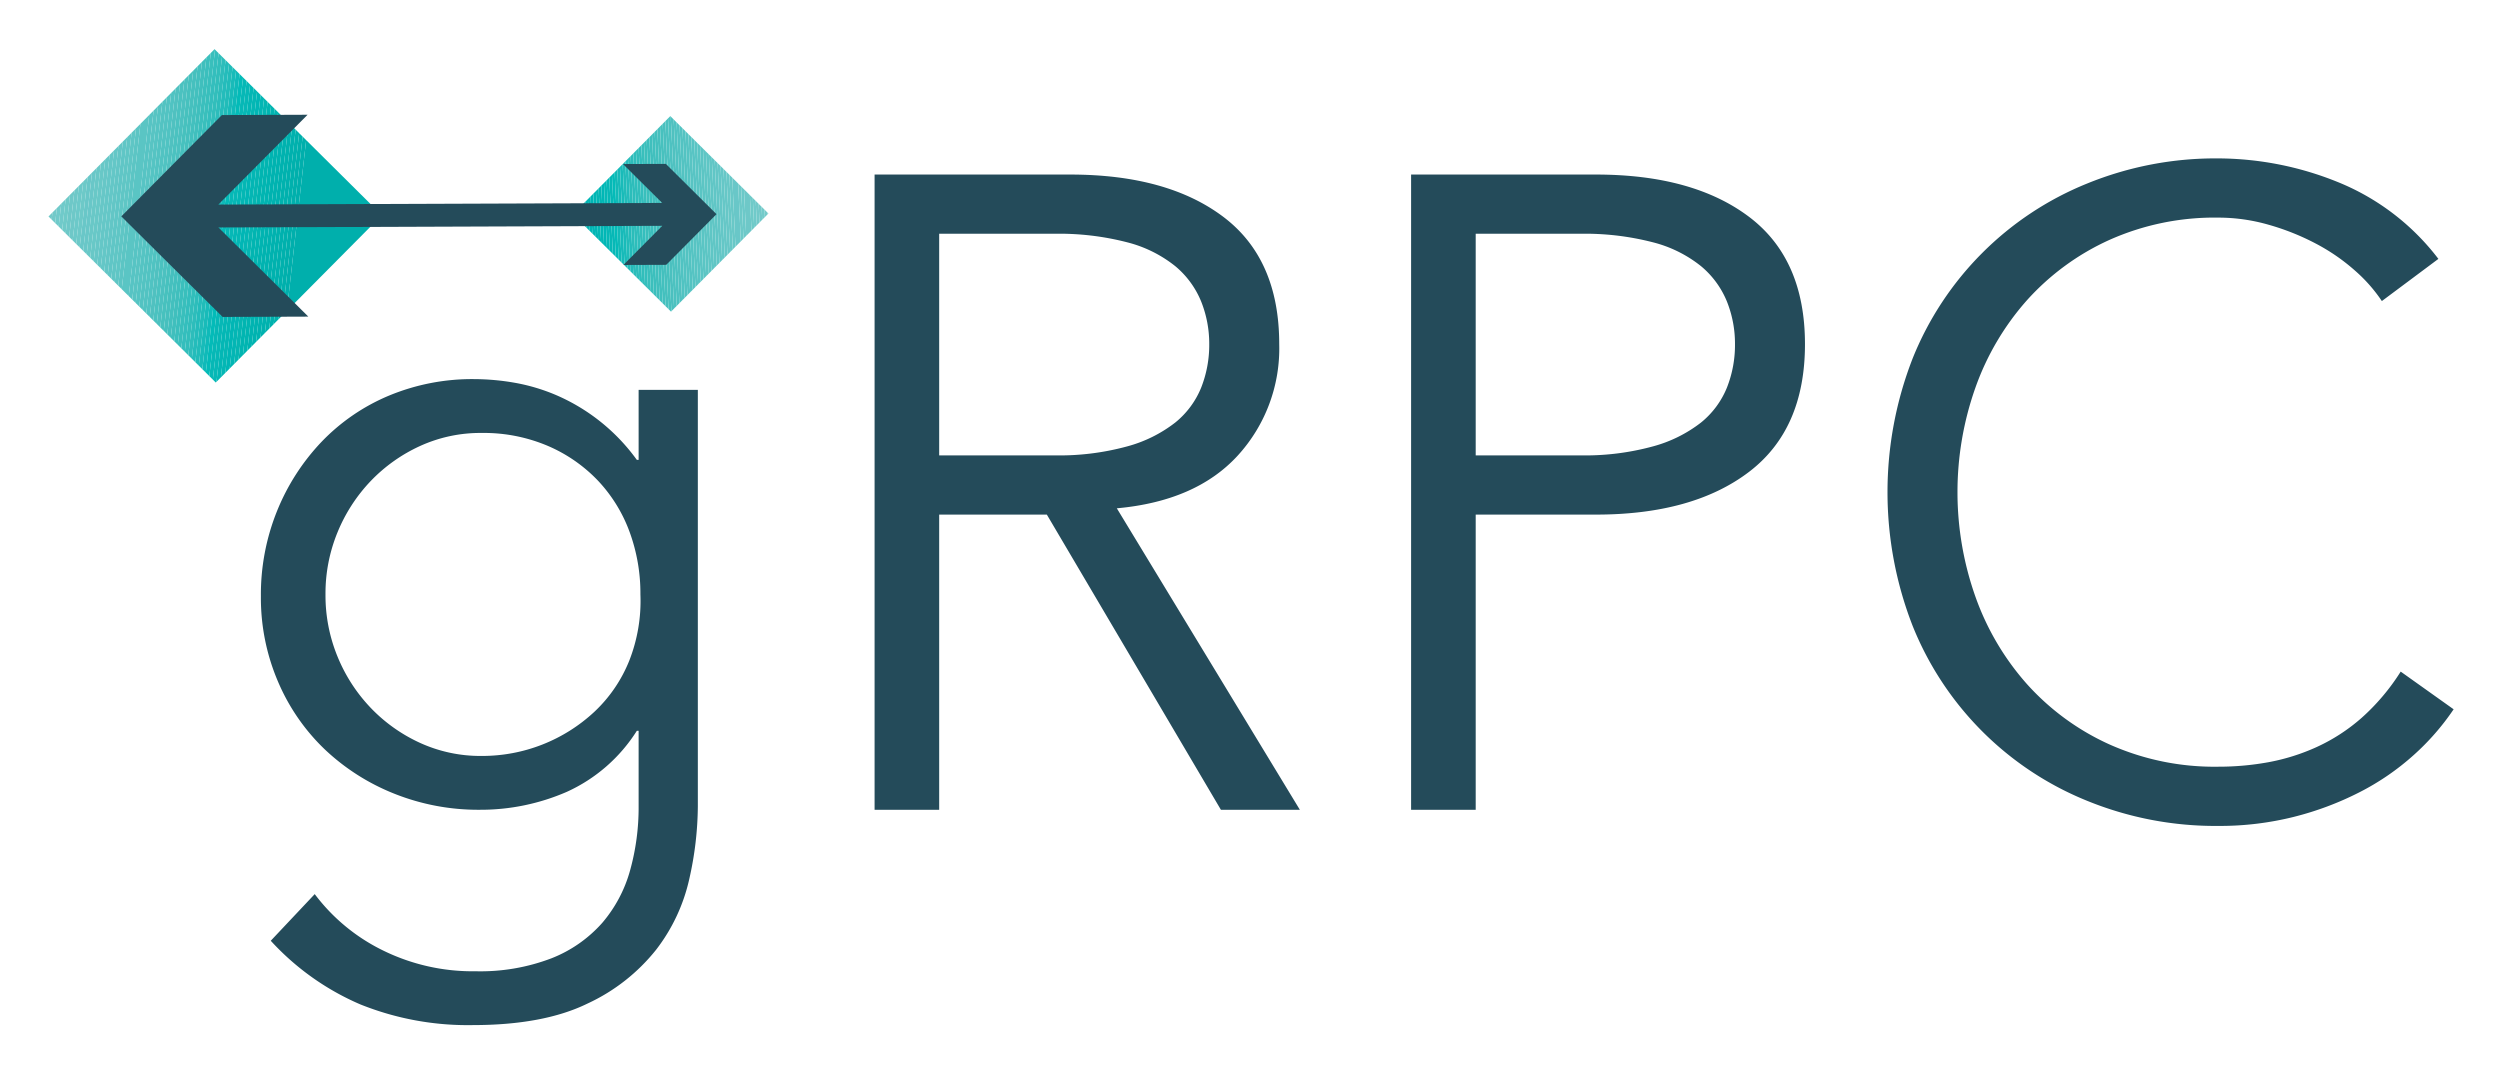 <?xml version="1.0" encoding="UTF-8"?>
<svg xmlns="http://www.w3.org/2000/svg" role="img" viewBox="-3.78 101.47 365.56 156.81">
  <defs>
    <clipPath id="clip-path">
      <path d="M10.448 115.797h34.468v34.468H10.448z" class="cls-1" transform="rotate(-45.213 27.682 133.032)"></path>
    </clipPath>
    <clipPath id="clip-path-2">
      <path d="M84.176 122.635h20.218v20.218H84.176z" class="cls-1" transform="rotate(-45.213 94.285 132.743)"></path>
    </clipPath>
    <style>.cls-1{fill:none}.cls-2{fill:#244b5a}.cls-4{fill:#75caca}.cls-5{fill:#74cbca}.cls-6{fill:#73cbca}.cls-7{fill:#72c9c9}.cls-8{fill:#70caca}.cls-9{fill:#6fcac8}.cls-10{fill:#6ec8c8}.cls-11{fill:#6cc9c9}.cls-12{fill:#6dc9c8}.cls-13{fill:#69c7c8}.cls-14{fill:#69c8c7}.cls-15{fill:#68c8c7}.cls-16{fill:#67c7c7}.cls-17{fill:#65c7c7}.cls-18{fill:#64c7c7}.cls-19{fill:#63c6c6}.cls-20{fill:#60c6c6}.cls-21{fill:#60c6c5}.cls-22{fill:#5fc6c5}.cls-23{fill:#5cc5c4}.cls-24{fill:#5ac5c4}.cls-25{fill:#57c4c4}.cls-26{fill:#58c4c3}.cls-27{fill:#55c4c3}.cls-28{fill:#53c3c2}.cls-29{fill:#52c3c2}.cls-30{fill:#50c3c2}.cls-31{fill:#50c1c0}.cls-34{fill:#47c1be}.cls-35{fill:#46c0be}.cls-36{fill:#43c0be}.cls-37{fill:#40bfbd}.cls-38{fill:#3bbfbd}.cls-39{fill:#39bfbc}.cls-40{fill:#34bebd}.cls-41{fill:#32bebb}.cls-42{fill:#2dbdbb}.cls-43{fill:#24bcbb}.cls-44{fill:#21bcb9}.cls-45{fill:#18bbb9}.cls-47{fill:#03bbb8}.cls-48{fill:#06b8b6}.cls-49{fill:#03b7b5}.cls-50{fill:#04b7b4}.cls-51{fill:#00b6b5}.cls-52{fill:#03b6b4}.cls-53{fill:#05b6b2}.cls-54{fill:#01b5b1}.cls-55{fill:#00b4b1}.cls-56{fill:#00b3b0}.cls-62{fill:#00afac}</style>
  </defs>
  <path d="M42.241 232.21a27.645 27.645 0 0 0 9.905 8.2 29.688 29.688 0 0 0 13.579 3.082 29.168 29.168 0 0 0 11.151-1.902 19.357 19.357 0 0 0 7.412-5.181 19.987 19.987 0 0 0 4.068-7.676 34.278 34.278 0 0 0 1.246-9.379v-11.02h-.262a23.66 23.66 0 0 1-10.234 8.92 31.568 31.568 0 0 1-12.725 2.624 33.097 33.097 0 0 1-12.529-2.361 31.868 31.868 0 0 1-10.168-6.494 29.88 29.88 0 0 1-6.822-9.905 31.084 31.084 0 0 1-2.493-12.463 32.602 32.602 0 0 1 2.362-12.464 32.038 32.038 0 0 1 6.494-10.102 29.29 29.29 0 0 1 9.84-6.756 31.698 31.698 0 0 1 12.529-2.428 35.035 35.035 0 0 1 5.837.525 27.644 27.644 0 0 1 6.166 1.837 28.405 28.405 0 0 1 11.743 9.446h.262V158.48h8.659v60.874a49.392 49.392 0 0 1-1.247 10.626 26.247 26.247 0 0 1-4.854 10.364 27.642 27.642 0 0 1-10.036 7.872q-6.43 3.147-16.793 3.148a42.18 42.18 0 0 1-16.399-3.017 38.112 38.112 0 0 1-13.12-9.315zm1.574-43.818a23.507 23.507 0 0 0 1.772 9.117 23.952 23.952 0 0 0 4.853 7.479 23.472 23.472 0 0 0 7.216 5.117 21.233 21.233 0 0 0 8.987 1.902 24.066 24.066 0 0 0 16.53-6.494 20.9 20.9 0 0 0 5.051-7.413 23.878 23.878 0 0 0 1.64-9.708 26.12 26.12 0 0 0-1.574-9.118 21.9 21.9 0 0 0-4.592-7.478 22.19 22.19 0 0 0-7.347-5.116 23.914 23.914 0 0 0-9.708-1.902 21.253 21.253 0 0 0-8.987 1.902 23.537 23.537 0 0 0-7.216 5.116 24.006 24.006 0 0 0-4.853 7.478 23.526 23.526 0 0 0-1.772 9.118zm89.735 31.486h-9.445v-92.885h28.6q14.168 0 22.368 6.166 8.198 6.17 8.2 18.63a23.21 23.21 0 0 1-6.1 16.334q-6.102 6.626-17.646 7.674l26.763 44.081h-11.545l-25.452-43.162H133.55zm0-51.821h16.793a37.748 37.748 0 0 0 10.692-1.312 19.857 19.857 0 0 0 7.019-3.476 12.696 12.696 0 0 0 3.805-5.117 16.977 16.977 0 0 0 1.18-6.363 16.63 16.63 0 0 0-1.18-6.231 13.202 13.202 0 0 0-3.805-5.183 18.556 18.556 0 0 0-7.02-3.476 39.7 39.7 0 0 0-10.691-1.247H133.55zm69.006-41.064h27.027q14.167 0 22.367 6.166 8.198 6.17 8.2 18.63 0 12.465-8.2 18.695-8.2 6.232-22.367 6.232h-17.58v43.162h-9.447zm9.447 41.064h15.218a37.758 37.758 0 0 0 10.692-1.312 19.868 19.868 0 0 0 7.02-3.476 12.7 12.7 0 0 0 3.803-5.117 16.964 16.964 0 0 0 1.181-6.363 16.618 16.618 0 0 0-1.18-6.231 13.207 13.207 0 0 0-3.805-5.183 18.565 18.565 0 0 0-7.019-3.476 39.71 39.71 0 0 0-10.692-1.247h-15.218zM355 205.185a36.025 36.025 0 0 1-5.837 6.69 36.897 36.897 0 0 1-7.938 5.445 45.27 45.27 0 0 1-9.642 3.608 44.556 44.556 0 0 1-10.955 1.312 49.688 49.688 0 0 1-19.22-3.673 46.107 46.107 0 0 1-25.517-25.583 53.854 53.854 0 0 1 0-39.096 46.101 46.101 0 0 1 25.518-25.582 49.676 49.676 0 0 1 19.219-3.674 46.957 46.957 0 0 1 17.317 3.411 34.933 34.933 0 0 1 14.825 11.283l-8.265 6.166a22.616 22.616 0 0 0-3.936-4.46 28.736 28.736 0 0 0-5.706-3.936 35.626 35.626 0 0 0-6.888-2.755 26.65 26.65 0 0 0-7.347-1.05 37.68 37.68 0 0 0-16.005 3.28 36.35 36.35 0 0 0-12.004 8.79 38.667 38.667 0 0 0-7.545 12.791 45.832 45.832 0 0 0 0 30.568 38.65 38.65 0 0 0 7.545 12.79 36.304 36.304 0 0 0 12.004 8.79 37.64 37.64 0 0 0 16.005 3.28 40.558 40.558 0 0 0 7.28-.654 30.242 30.242 0 0 0 7.086-2.23 26.807 26.807 0 0 0 6.56-4.265 31.615 31.615 0 0 0 5.706-6.756z" class="cls-2"></path>
  <g clip-path="url(#clip-path)">
    <path d="M3.74 108.66l-.431 3.816v-3.816h.431z" class="cls-4"></path>
    <path d="M4.311 108.66l-1.002 8.86v-5.044l.431-3.816h.571z" class="cls-5"></path>
    <path d="M4.88 108.66l-1.571 13.902v-5.042l1.002-8.86h.569z" class="cls-5"></path>
    <path d="M5.45 108.66l-2.141 18.945v-5.043L4.88 108.66h.57z" class="cls-6"></path>
    <path d="M6.02 108.66l-2.711 23.988v-5.043L5.45 108.66h.57z" class="cls-6"></path>
    <path d="M6.59 108.66l-3.281 29.032v-5.044L6.02 108.66h.57z" class="cls-7"></path>
    <path d="M7.16 108.66l-3.851 34.075v-5.043L6.59 108.66h.57z" class="cls-7"></path>
    <path d="M7.729 108.66l-4.42 39.118v-5.043L7.16 108.66h.569z" class="cls-8"></path>
    <path d="M8.299 108.66l-4.99 44.161v-5.043l4.42-39.118h.57z" class="cls-8"></path>
    <path d="M8.87 108.66l-5.505 48.714-.056-.006v-4.547l4.99-44.161h.571z" class="cls-9"></path>
    <path d="M9.439 108.66l-5.508 48.744h-.302l-.264-.03L8.87 108.66h.569z" class="cls-10"></path>
    <path d="M10.008 108.66l-5.507 48.744h-.57l5.508-48.744h.569z" class="cls-10"></path>
    <path d="M10.579 108.66l-5.508 48.744h-.57l5.507-48.744h.571z" class="cls-11"></path>
    <path d="M11.149 108.66l-5.508 48.744h-.57l5.508-48.744h.57z" class="cls-12"></path>
    <path d="M11.718 108.66l-5.507 48.744h-.57l5.508-48.744h.569z" class="cls-13"></path>
    <path d="M12.288 108.66L6.78 157.404h-.569l5.507-48.744h.57z" class="cls-13"></path>
    <path d="M12.858 108.66L7.35 157.404h-.57l5.508-48.744h.57z" class="cls-14"></path>
    <path d="M13.428 108.66L7.92 157.404h-.57l5.508-48.744h.57z" class="cls-15"></path>
    <path d="M13.997 108.66L8.49 157.404h-.57l5.508-48.744h.569z" class="cls-16"></path>
    <path d="M14.567 108.66L9.06 157.404h-.57l5.507-48.744h.57z" class="cls-17"></path>
    <path d="M15.138 108.66l-5.509 48.744H9.06l5.507-48.744h.571z" class="cls-18"></path>
    <path d="M15.707 108.66l-5.508 48.744h-.57l5.509-48.744h.569z" class="cls-19"></path>
    <path d="M16.277 108.66l-5.507 48.744h-.571l5.508-48.744h.57z" class="cls-20"></path>
    <path d="M16.846 108.66l-5.507 48.744h-.569l5.507-48.744h.569z" class="cls-21"></path>
    <path d="M17.417 108.66l-5.508 48.744h-.57l5.507-48.744h.571z" class="cls-22"></path>
    <path d="M17.987 108.66l-5.508 48.744h-.57l5.508-48.744h.57z" class="cls-23"></path>
    <path d="M18.556 108.66l-5.507 48.744h-.57l5.508-48.744h.569zm.57 0l-5.508 48.744h-.569l5.507-48.744h.57z" class="cls-24"></path>
    <path d="M19.696 108.66l-5.508 48.744h-.57l5.508-48.744h.57z" class="cls-25"></path>
    <path d="M20.266 108.66l-5.508 48.744h-.57l5.508-48.744h.57z" class="cls-26"></path>
    <path d="M20.835 108.66l-5.507 48.744h-.57l5.508-48.744h.569z" class="cls-27"></path>
    <path d="M21.405 108.66l-5.508 48.744h-.569l5.507-48.744h.57z" class="cls-28"></path>
    <path d="M21.975 108.66l-5.508 48.744h-.57l5.508-48.744h.57z" class="cls-29"></path>
    <path d="M22.545 108.66l-5.508 48.744h-.57l5.508-48.744h.57z" class="cls-30"></path>
    <path d="M23.114 108.66l-5.507 48.744h-.57l5.508-48.744h.569z" class="cls-31"></path>
    <path fill="#4bc2c0" d="M23.685 108.66l-5.508 48.744h-.57l5.507-48.744h.571z"></path>
    <path fill="#4cc1c0" d="M24.255 108.66l-5.508 48.744h-.57l5.508-48.744h.57z"></path>
    <path d="M24.824 108.66l-5.508 48.744h-.569l5.508-48.744h.569z" class="cls-34"></path>
    <path d="M25.394 108.66l-5.507 48.744h-.571l5.508-48.744h.57z" class="cls-35"></path>
    <path d="M25.964 108.66l-5.508 48.744h-.569l5.507-48.744h.57z" class="cls-36"></path>
    <path d="M26.534 108.66l-5.508 48.744h-.57l5.508-48.744h.57z" class="cls-37"></path>
    <path d="M27.104 108.66l-5.508 48.744h-.57l5.508-48.744h.57z" class="cls-38"></path>
    <path d="M27.673 108.66l-5.507 48.744h-.57l5.508-48.744h.569z" class="cls-39"></path>
    <path d="M28.243 108.66l-5.508 48.744h-.569l5.507-48.744h.57z" class="cls-40"></path>
    <path d="M28.813 108.66l-5.508 48.744h-.57l5.508-48.744h.57z" class="cls-41"></path>
    <path d="M29.383 108.66l-5.507 48.744h-.571l5.508-48.744h.57z" class="cls-42"></path>
    <path d="M29.952 108.66l-5.507 48.744h-.569l5.507-48.744h.569z" class="cls-43"></path>
    <path d="M30.523 108.66l-5.509 48.744h-.569l5.507-48.744h.571z" class="cls-44"></path>
    <path d="M31.093 108.66l-5.509 48.744h-.57l5.509-48.744h.57z" class="cls-45"></path>
    <path fill="#0fbab9" d="M31.662 108.66l-5.507 48.744h-.571l5.509-48.744h.569z"></path>
    <path d="M32.231 108.66l-5.507 48.744h-.569l5.507-48.744h.569z" class="cls-47"></path>
    <path d="M32.802 108.66l-5.508 48.744h-.57l5.507-48.744h.571z" class="cls-48"></path>
    <path d="M33.372 108.66l-5.508 48.744h-.57l5.508-48.744h.57z" class="cls-48"></path>
    <path d="M33.941 108.66l-5.507 48.744h-.57l5.508-48.744h.569z" class="cls-49"></path>
    <path d="M34.511 108.66l-5.507 48.744h-.57l5.507-48.744h.57z" class="cls-50"></path>
    <path d="M35.081 108.66l-5.508 48.744h-.569l5.507-48.744h.57z" class="cls-51"></path>
    <path d="M35.651 108.66l-5.508 48.744h-.57l5.508-48.744h.57z" class="cls-52"></path>
    <path d="M36.221 108.66l-5.508 48.744h-.57l5.508-48.744h.57z" class="cls-53"></path>
    <path d="M36.79 108.66l-5.507 48.744h-.57l5.508-48.744h.569z" class="cls-54"></path>
    <path d="M37.361 108.66l-5.509 48.744h-.569l5.507-48.744h.571z" class="cls-54"></path>
    <path d="M37.93 108.66l-5.508 48.744h-.57l5.509-48.744h.569z" class="cls-55"></path>
    <path d="M38.5 108.66l-5.507 48.744h-.571l5.508-48.744h.57z" class="cls-56"></path>
    <path d="M39.07 108.66l-5.508 48.744h-.569L38.5 108.66h.57z" class="cls-56"></path>
    <path fill="#00b2af" d="M39.64 108.66l-5.508 48.744h-.57l5.508-48.744h.57z"></path>
    <path fill="#00b2ae" d="M40.21 108.66l-5.509 48.744h-.569l5.508-48.744h.57z"></path>
    <path fill="#00b1ae" d="M40.779 108.66l-5.507 48.744h-.571l5.509-48.744h.569z"></path>
    <path fill="#00b1ad" d="M41.349 108.66l-5.508 48.744h-.569l5.507-48.744h.57z"></path>
    <path fill="#00b0ac" d="M41.919 108.66l-5.508 48.744h-.57l5.508-48.744h.57z"></path>
    <path d="M42.489 108.66l-5.507 48.744h-.571l5.508-48.744h.57z" class="cls-62"></path>
    <path d="M51.735 108.66l.319.035v48.709H36.982l5.507-48.744h9.246z" class="cls-62"></path>
  </g>
  <g clip-path="url(#clip-path-2)">
    <path d="M108.581 126.799l-.389-8.352h.389v8.352z" class="cls-4"></path>
    <path d="M108.581 135.574l-.797-17.127h.408l.389 8.352v8.775z" class="cls-5"></path>
    <path d="M108.581 144.349l-1.207-25.902h.41l.797 17.127v8.775z" class="cls-5"></path>
    <path d="M108.298 147.04l-1.332-28.593h.408l1.207 25.902v2.691h-.283z" class="cls-6"></path>
    <path d="M107.888 147.04l-1.331-28.593h.409l1.332 28.593h-.41z" class="cls-7"></path>
    <path d="M107.48 147.04l-1.331-28.593h.408l1.331 28.593h-.408z" class="cls-7"></path>
    <path d="M107.071 147.04l-1.331-28.593h.409l1.331 28.593h-.409z" class="cls-8"></path>
    <path d="M106.663 147.04l-1.332-28.593h.409l1.331 28.593h-.408z" class="cls-9"></path>
    <path d="M106.254 147.04l-1.332-28.593h.409l1.332 28.593h-.409zm-.409 0l-1.331-28.593h.408l1.332 28.593h-.409z" class="cls-10"></path>
    <path d="M105.437 147.04l-1.333-28.593h.41l1.331 28.593h-.408z" class="cls-11"></path>
    <path d="M105.028 147.04l-1.332-28.593h.408l1.333 28.593h-.409z" class="cls-12"></path>
    <path d="M104.62 147.04l-1.333-28.593h.409l1.332 28.593h-.408zm-.41 0l-1.331-28.593h.408l1.333 28.593h-.41z" class="cls-13"></path>
    <path d="M103.802 147.04l-1.332-28.593h.409l1.331 28.593h-.408z" class="cls-14"></path>
    <path d="M103.393 147.04l-1.332-28.593h.409l1.332 28.593h-.409z" class="cls-15"></path>
    <path d="M102.985 147.04l-1.333-28.593h.409l1.332 28.593h-.408z" class="cls-16"></path>
    <path d="M102.576 147.04l-1.332-28.593h.408l1.333 28.593h-.409z" class="cls-17"></path>
    <path d="M102.167 147.04l-1.331-28.593h.408l1.332 28.593h-.409z" class="cls-18"></path>
    <path d="M101.758 147.04l-1.331-28.593h.409l1.331 28.593h-.409z" class="cls-19"></path>
    <path d="M101.349 147.04l-1.331-28.593h.409l1.331 28.593h-.409z" class="cls-20"></path>
    <path d="M100.94 147.04l-1.331-28.593h.409l1.331 28.593h-.409z" class="cls-21"></path>
    <path d="M100.532 147.04L99.2 118.447h.409l1.331 28.593h-.408z" class="cls-22"></path>
    <path d="M100.123 147.04l-1.332-28.593h.409l1.332 28.593h-.409z" class="cls-22"></path>
    <path d="M99.715 147.04l-1.332-28.593h.408l1.332 28.593h-.408z" class="cls-23"></path>
    <path d="M99.305 147.04l-1.331-28.593h.409l1.332 28.593h-.41z" class="cls-24"></path>
    <path d="M98.897 147.04l-1.331-28.593h.408l1.331 28.593h-.408z" class="cls-24"></path>
    <path d="M98.489 147.04l-1.333-28.593h.41l1.331 28.593h-.408z" class="cls-25"></path>
    <path d="M98.08 147.04l-1.332-28.593h.408l1.333 28.593h-.409z" class="cls-26"></path>
    <path d="M97.672 147.04l-1.333-28.593h.409l1.332 28.593h-.408z" class="cls-27"></path>
    <path d="M97.262 147.04l-1.331-28.593h.408l1.333 28.593h-.41z" class="cls-28"></path>
    <path d="M96.854 147.04l-1.332-28.593h.409l1.331 28.593h-.408z" class="cls-28"></path>
    <path d="M96.444 147.04l-1.331-28.593h.409l1.332 28.593h-.41z" class="cls-29"></path>
    <path d="M96.036 147.04l-1.332-28.593h.409l1.331 28.593h-.408z" class="cls-30"></path>
    <path d="M95.627 147.04l-1.331-28.593h.408l1.332 28.593h-.409z" class="cls-31"></path>
    <path fill="#4dc2c1" d="M95.219 147.04l-1.332-28.593h.409l1.331 28.593h-.408z"></path>
    <path fill="#4cc2c0" d="M94.81 147.04l-1.332-28.593h.409l1.332 28.593h-.409z"></path>
    <path fill="#4bc0bf" d="M94.401 147.04l-1.331-28.593h.408l1.332 28.593h-.409z"></path>
    <path d="M93.992 147.04l-1.331-28.593h.409l1.331 28.593h-.409z" class="cls-34"></path>
    <path d="M93.584 147.04l-1.332-28.593h.409l1.331 28.593h-.408z" class="cls-35"></path>
    <path d="M93.175 147.04l-1.332-28.593h.409l1.332 28.593h-.409z" class="cls-36"></path>
    <path fill="#41c0be" d="M92.767 147.04l-1.332-28.593h.408l1.332 28.593h-.408z"></path>
    <path d="M92.357 147.04l-1.331-28.593h.409l1.332 28.593h-.41z" class="cls-37"></path>
    <path d="M91.949 147.04l-1.331-28.593h.408l1.331 28.593h-.408z" class="cls-38"></path>
    <path fill="#3cbfbc" d="M91.54 147.04l-1.332-28.593h.41l1.331 28.593h-.409z"></path>
    <path d="M91.132 147.04L89.8 118.447h.408l1.332 28.593h-.408z" class="cls-39"></path>
    <path d="M90.722 147.04l-1.331-28.593h.409l1.332 28.593h-.41z" class="cls-40"></path>
    <path d="M90.314 147.04l-1.331-28.593h.408l1.331 28.593h-.408z" class="cls-41"></path>
    <path fill="#2fbebc" d="M89.906 147.04l-1.332-28.593h.409l1.331 28.593h-.408z"></path>
    <path d="M89.497 147.04l-1.332-28.593h.409l1.332 28.593h-.409z" class="cls-42"></path>
    <path fill="#2bbdba" d="M89.088 147.04l-1.332-28.593h.409l1.332 28.593h-.409z"></path>
    <path d="M88.679 147.04l-1.331-28.593h.408l1.332 28.593h-.409z" class="cls-43"></path>
    <path d="M88.271 147.04l-1.333-28.593h.41l1.331 28.593h-.408z" class="cls-44"></path>
    <path d="M87.862 147.04l-1.332-28.593h.408l1.333 28.593h-.409z" class="cls-45"></path>
    <path fill="#16bab9" d="M87.453 147.04l-1.332-28.593h.409l1.332 28.593h-.409z"></path>
    <path fill="#11bab7" d="M87.044 147.04l-1.331-28.593h.408l1.332 28.593h-.409z"></path>
    <path d="M86.636 147.04l-1.332-28.593h.409l1.331 28.593h-.408z" class="cls-47"></path>
    <path d="M86.227 147.04l-1.332-28.593h.409l1.332 28.593h-.409z" class="cls-48"></path>
    <path d="M85.819 147.04l-1.332-28.593h.408l1.332 28.593h-.408z" class="cls-48"></path>
    <path d="M85.409 147.04l-1.331-28.593h.409l1.332 28.593h-.41z" class="cls-48"></path>
    <path fill="#00b7b6" d="M85.001 147.04l-1.331-28.593h.408l1.331 28.593h-.408z"></path>
    <path d="M84.592 147.04l-1.331-28.593h.409l1.331 28.593h-.409z" class="cls-49"></path>
    <path d="M84.183 147.04l-1.331-28.593h.409l1.331 28.593h-.409z" class="cls-50"></path>
    <path d="M83.774 147.04l-1.331-28.593h.409l1.331 28.593h-.409z" class="cls-51"></path>
    <path d="M83.366 147.04l-1.332-28.593h.409l1.331 28.593h-.408z" class="cls-51"></path>
    <path d="M82.957 147.04l-1.332-28.593h.409l1.332 28.593h-.409z" class="cls-51"></path>
    <path d="M82.549 147.04l-1.332-28.593h.408l1.332 28.593h-.408z" class="cls-52"></path>
    <path d="M82.14 147.04l-1.332-28.593h.409l1.332 28.593h-.409z" class="cls-52"></path>
    <path d="M81.731 147.04L80.4 118.447h.408l1.332 28.593h-.409z" class="cls-53"></path>
    <path d="M81.323 147.04l-1.333-28.593h.41l1.331 28.593h-.408z" class="cls-54"></path>
    <path d="M80.914 147.04l-.925-19.852v-8.741h.001l1.333 28.593h-.409z" class="cls-54"></path>
    <path d="M80.506 147.04l-.517-11.077v-8.775l.925 19.852h-.408z" class="cls-54"></path>
    <path d="M80.096 147.04l-.107-2.302v-8.775l.517 11.077h-.41z" class="cls-55"></path>
    <path d="M79.989 144.738l.107 2.302h-.107v-2.302z" class="cls-55"></path>
  </g>
  <path d="M28.663 118.295L13.959 133.11l14.813 14.704 12.533-.046-13.142-13.037 64.895-.24-5.688 5.726 6.267-.023 7.353-7.408-7.408-7.351-6.266.022 5.73 5.685-64.895.241 13.044-13.135-12.532.047z" class="cls-2"></path>
</svg>
